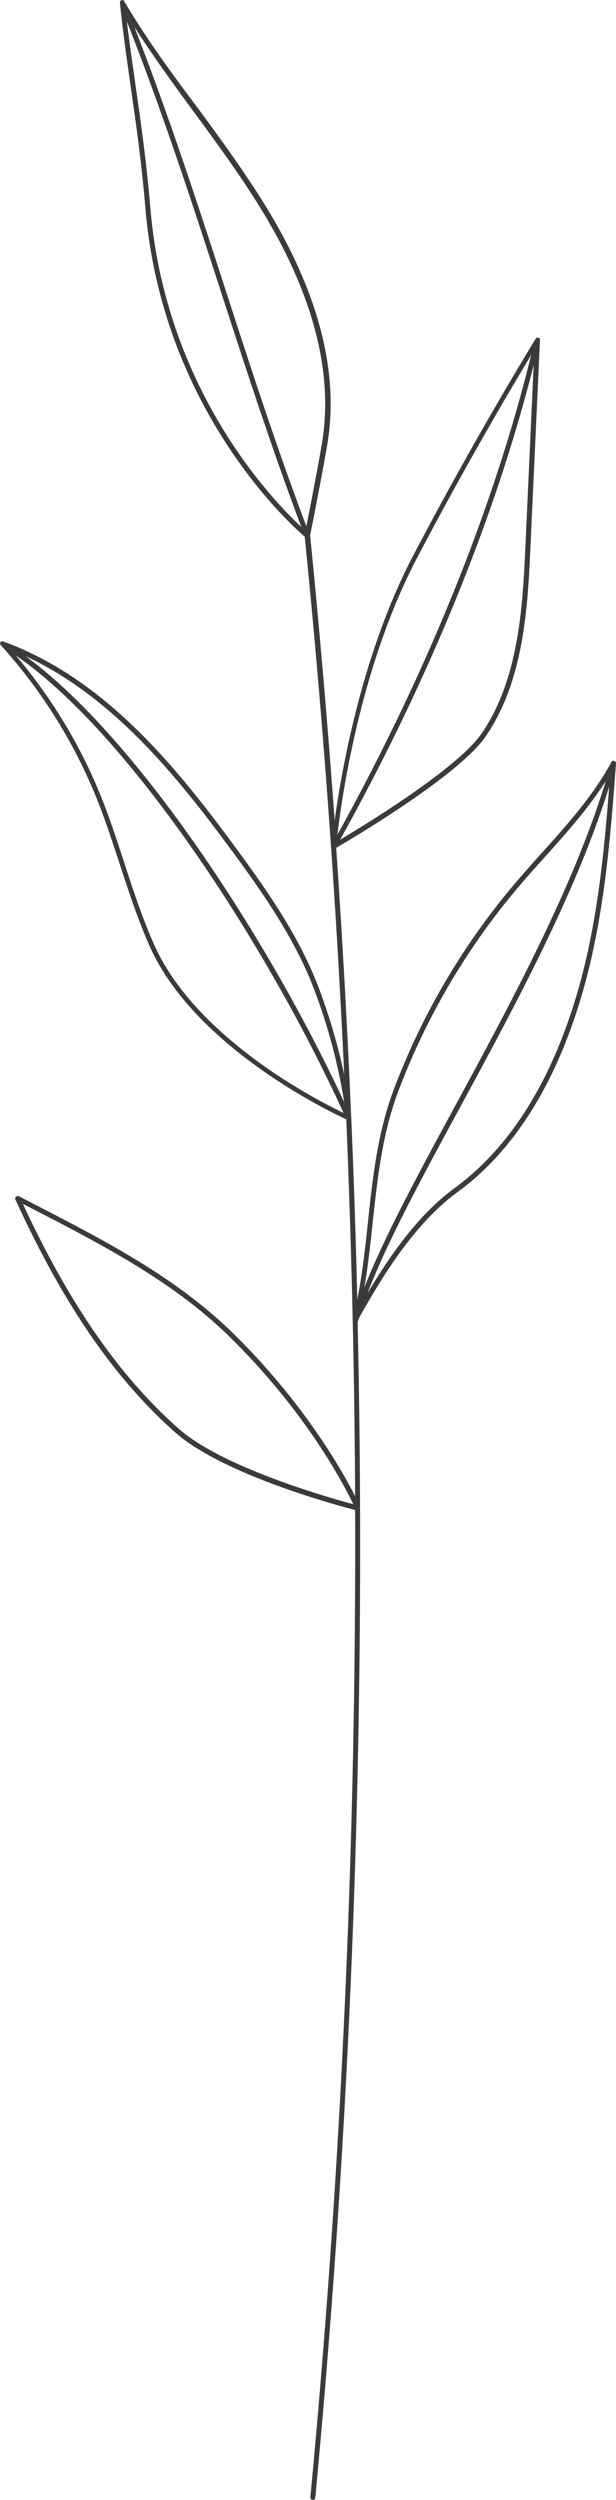 <?xml version="1.0" encoding="UTF-8"?> <svg xmlns="http://www.w3.org/2000/svg" viewBox="0 0 235.39 954.99"> <defs> <style>.cls-1{fill:#3b3b3b;}</style> </defs> <g id="Слой_2" data-name="Слой 2"> <g id="_лой_1" data-name="—лой_1"> <path class="cls-1" d="M235.38,291.58a1,1,0,0,0-.14-.53l-.05-.06a1,1,0,0,0-.46-.32s0,0,0,0h0a.88.88,0,0,0-.56,0l-.09,0a1,1,0,0,0-.4.37l0,0c-7,12.94-17.09,24.17-26.83,35-3.45,3.85-7,7.83-10.41,11.84a267.83,267.83,0,0,0-45.85,78c-6.3,16.56-8.18,34.06-10,51-1,9.74-2.13,19.75-4.05,29.48q-.84-34.59-2.3-69.15a1.36,1.36,0,0,0,0-.2v0s0-.3-.06-.73q-2.19-51.26-5.71-102.41c5.2-3,46.73-27.47,57.11-42.54,14.79-21.46,16.11-50.11,17.16-73.13l3.6-78.34s0,0,0-.06a.92.92,0,0,0-.15-.51l-.05,0a.9.9,0,0,0-.41-.3s0,0,0,0h0l0,0a.94.94,0,0,0-.5,0l-.09,0a.85.85,0,0,0-.41.34s0,0,0,0c-15.94,26.24-31.66,54-46.71,82.64-19.59,37.23-27.48,82-30.14,101.45q-3.93-54.52-9.37-108.87c.39-2,5.09-25.64,6.68-35.55,4.37-27.26-3.63-57.69-23.79-90.45-7.86-12.78-16.88-25.08-25.61-37C65.9,28.42,55.89,14.77,47.46.46a.1.1,0,0,0-.05,0A.88.88,0,0,0,47,.06h0a.86.86,0,0,0-.55,0s0,0,0,0h-.05a1,1,0,0,0-.41.33l-.05.08a.89.89,0,0,0-.12.53s0,0,0,0C47,12.58,48.48,22.83,49.9,32.75c2.13,14.92,4.15,29,5.67,46.91,6.58,77.65,56.61,121.73,60.87,125.35q10.29,102.4,15.09,205.47a235.19,235.19,0,0,0-9-31.19c-7.42-20.48-20-38.53-32.33-55.26-22.58-30.76-49.95-64.77-89-79,0,0,0,0-.06,0a1,1,0,0,0-.54,0L.6,245a.93.93,0,0,0-.42.32l0,0v0l0,0a.88.88,0,0,0-.12.5.38.38,0,0,0,0,.1.9.9,0,0,0,.21.49,0,0,0,0,0,0,0,198,198,0,0,1,38.05,62.11c2.68,7.06,5.07,14.38,7.39,21.46,3.4,10.4,6.91,21.14,11.41,31.33,17.14,38.75,69.26,63.55,75.2,66.27q3,72,3.39,144C130.83,562,116.33,536,88.79,509.05,67.19,487.9,39.67,473.71,13.06,460l-5.9-3.05a1,1,0,0,0-1.3,1.24c18.28,39.95,37.69,68.22,61.08,89,18.18,16.12,62.3,28,68.76,29.65.44,126-5.25,252-17.11,377.17a1,1,0,0,0,.85,1h.1a.94.94,0,0,0,.94-.86c11.88-125.38,17.58-251.64,17.11-377.88a.76.76,0,0,0,0-.26q-.14-35.46-.92-70.92c.16-.52.34-1.06.5-1.59l1-1.77c6.73-11.75,19.25-33.61,36.56-46.25,21.42-15.64,37.4-40.9,47.51-75.09,8.72-29.49,11.07-61,13.14-88.74C235.4,291.61,235.38,291.6,235.38,291.58ZM200.8,208.15c-1.05,22.77-2.35,51.12-16.83,72.14-9,13.07-43.56,34.26-54,40.48,24.2-43.48,55.58-108.66,73.95-181.25Zm-41.3,4.73c14-26.65,28.63-52.58,43.45-77.22-18,73.18-49.61,139.11-74,183.17C130.71,303.61,138,253.67,159.5,212.88ZM99.59,79.58c19.91,32.36,27.82,62.35,23.53,89.15-1.29,8-4.64,25.16-6.05,32.34-11.46-30.46-21.26-60.65-30.73-89.87-10.65-32.83-21.65-66.68-35-100.92,7.16,11.18,15,22,22.72,32.46C82.76,54.6,91.76,66.86,99.59,79.58ZM57.46,79.5c-1.52-18-3.54-32.07-5.68-47-1.11-7.73-2.24-15.71-3.31-24.3C62.3,43.32,73.61,78.09,84.53,111.78c9.44,29.1,19.2,59.16,30.59,89.5C104,190.93,63.32,148.69,57.46,79.5ZM68.2,545.71c-22.69-20.13-41.63-47.45-59.46-85.83l3.45,1.78c26.49,13.67,53.87,27.8,75.27,48.74,29.67,29.05,44.07,57,47.52,64.22C125.63,572.11,84.93,560.55,68.2,545.71Zm74.21-78.58c1.8-16.81,3.67-34.19,9.89-50.51a266,266,0,0,1,45.51-77.42c3.38-4,6.94-8,10.39-11.8,8.17-9.11,16.55-18.49,23.25-28.95C219,339.2,195.23,383.12,174.11,422.12c-14.45,26.67-27.29,50.39-34.9,69.78C140.62,483.66,141.54,475.31,142.41,467.13Zm-53.71-142c12.21,16.63,24.74,34.55,32.07,54.78a218.87,218.87,0,0,1,10.77,41.17C102.4,358.29,52.19,281.58,9.72,250.62,43.47,266.34,68.09,297.09,88.7,325.15ZM58.82,360.68c-4.47-10.11-8-20.81-11.35-31.16-2.32-7.1-4.72-14.44-7.42-21.55A196.88,196.88,0,0,0,6,250.35c43.44,29.92,95.89,110.35,125.27,174.81C120.47,420,74.54,396.24,58.82,360.68Zm161.61,19.16c-10,33.77-25.74,58.7-46.81,74.09-14.7,10.73-25.92,27.85-33.19,40.13,7.48-19.55,20.56-43.73,35.35-71,20.91-38.62,44.41-82,57-122.56C230.85,325.85,228.17,353.65,220.43,379.84Z"></path> </g> </g> </svg> 